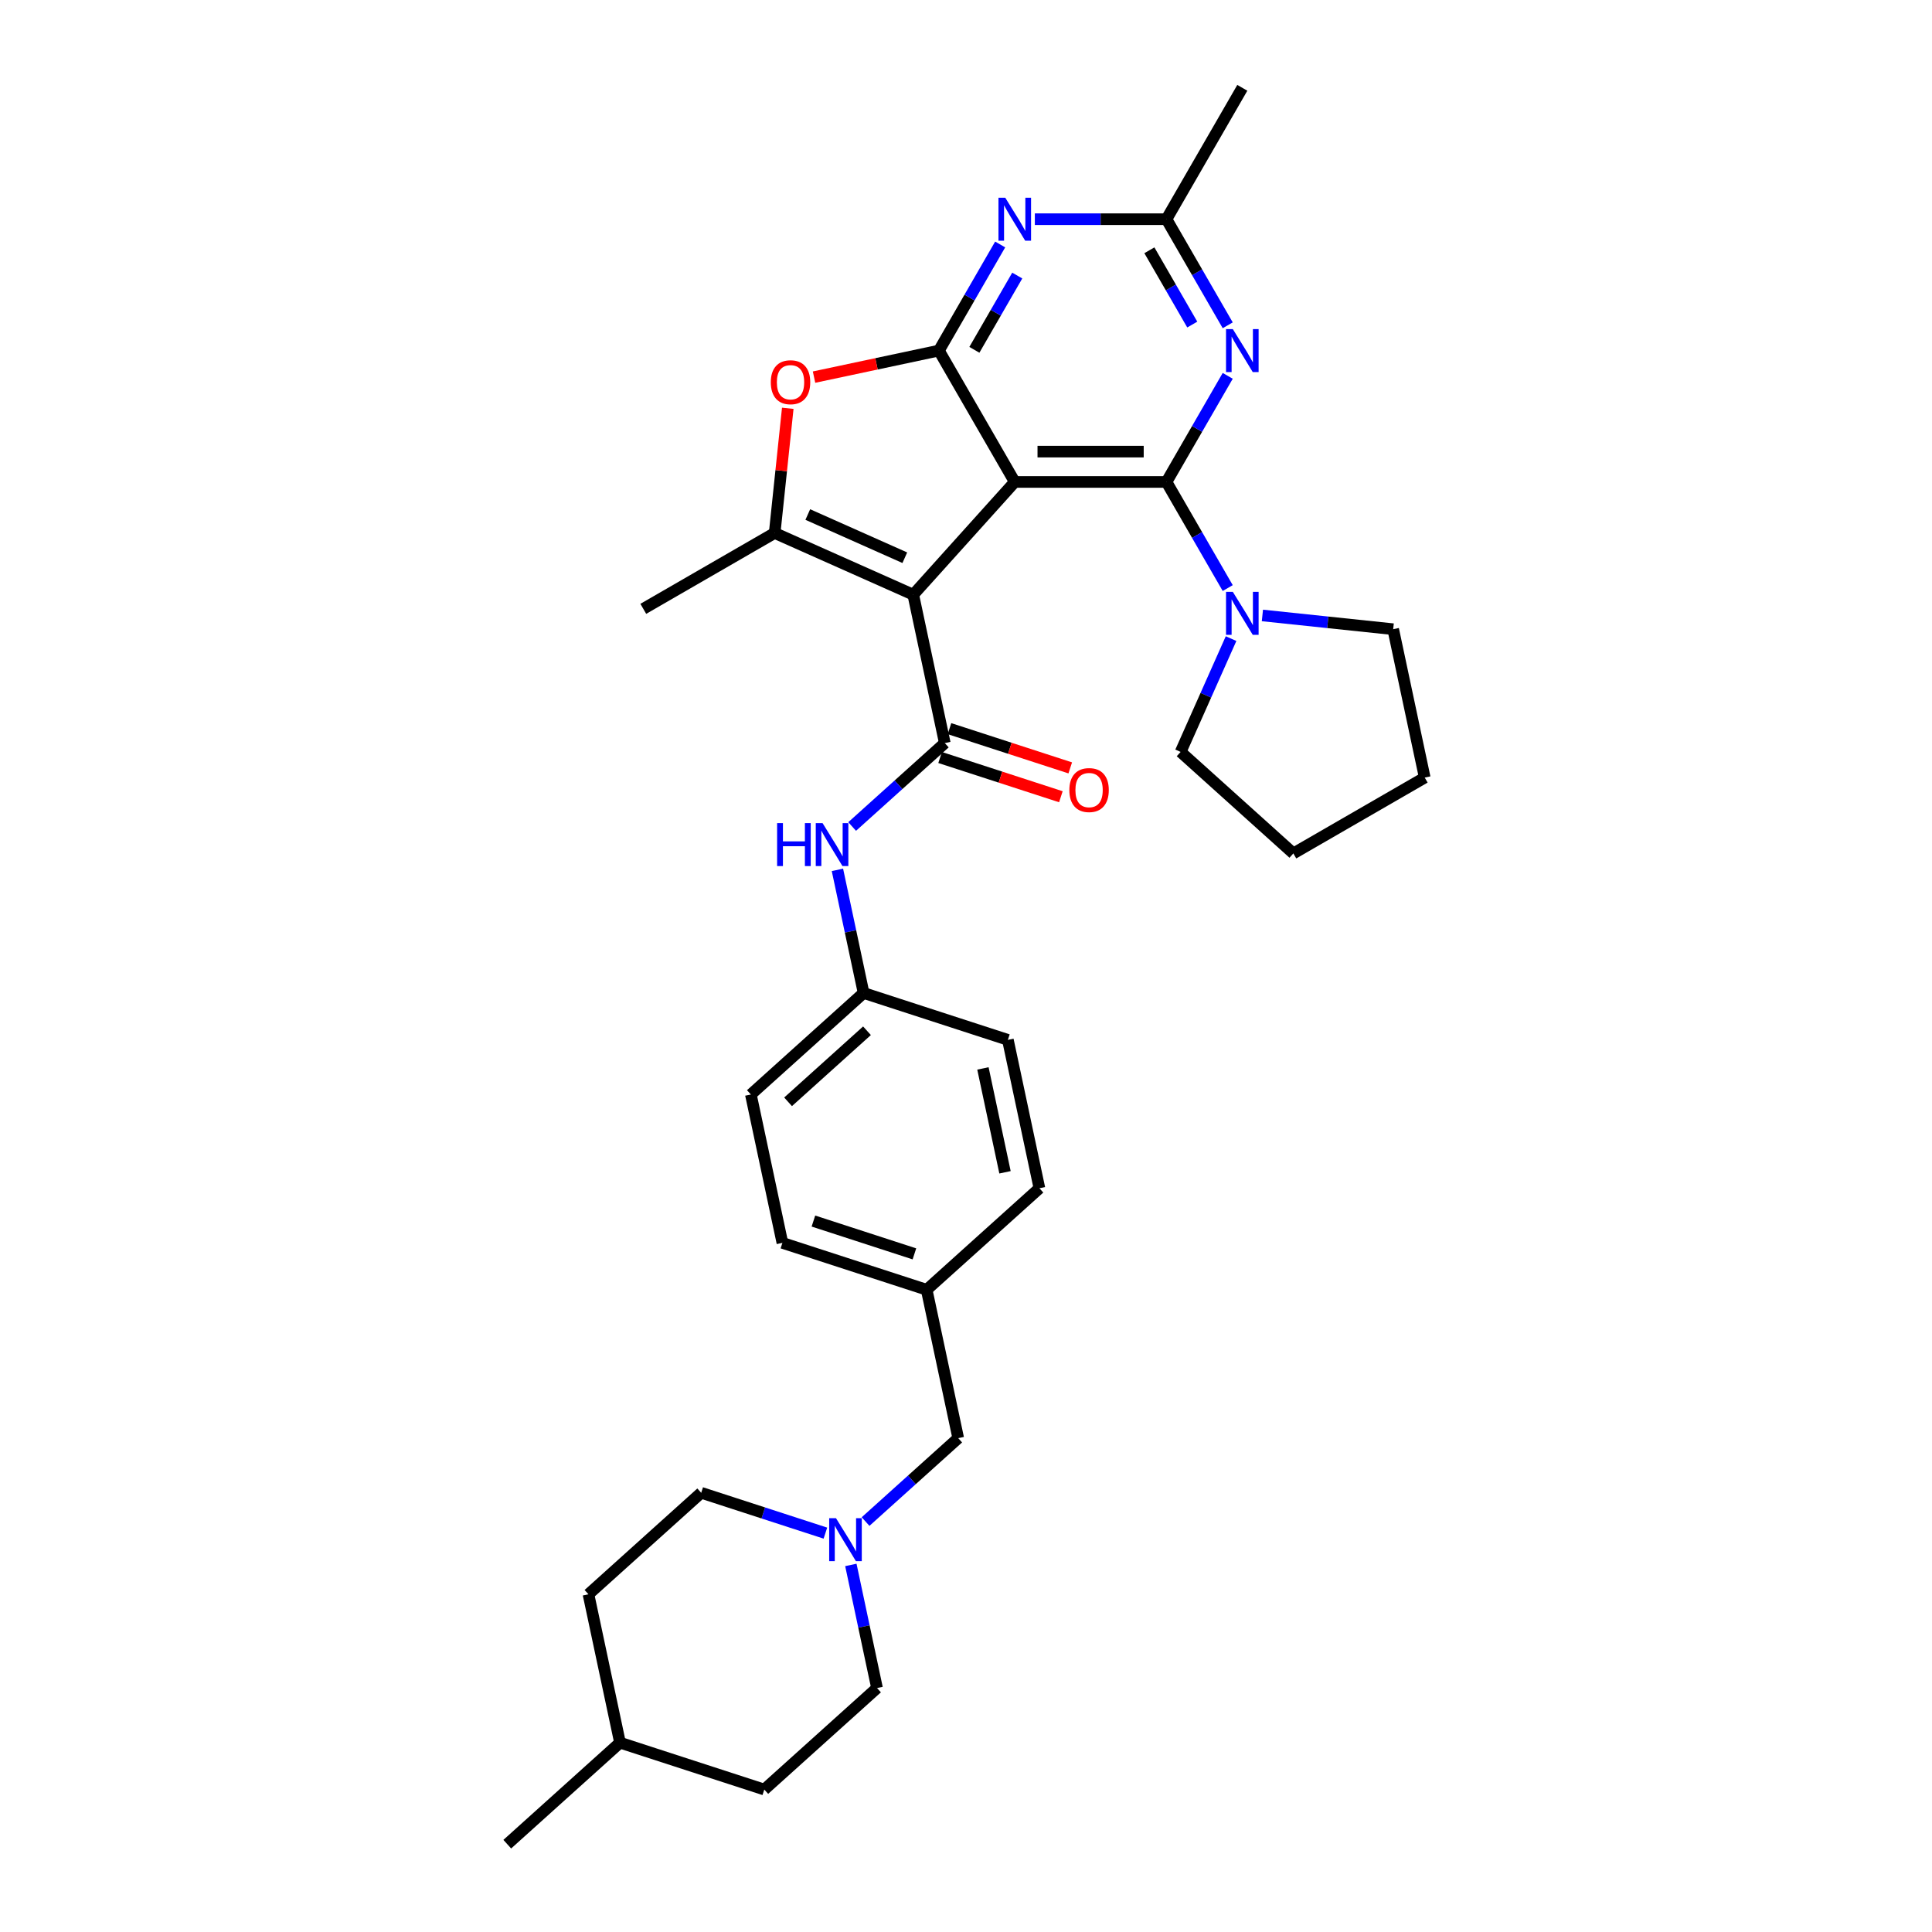 <?xml version='1.0' encoding='iso-8859-1'?>
<svg version='1.1' baseProfile='full'
              xmlns='http://www.w3.org/2000/svg'
                      xmlns:rdkit='http://www.rdkit.org/xml'
                      xmlns:xlink='http://www.w3.org/1999/xlink'
                  xml:space='preserve'
width='1000px' height='1000px' viewBox='0 0 1000 1000'>
<!-- END OF HEADER -->
<rect style='opacity:1.0;fill:#FFFFFF;stroke:none' width='1000' height='1000' x='0' y='0'> </rect>
<path class='bond-0' d='M 525.239,249.459 L 472.698,307.812' style='fill:none;fill-rule:evenodd;stroke:#000000;stroke-width:6px;stroke-linecap:butt;stroke-linejoin:miter;stroke-opacity:1' />
<path class='bond-1' d='M 525.239,249.459 L 603.761,249.459' style='fill:none;fill-rule:evenodd;stroke:#000000;stroke-width:6px;stroke-linecap:butt;stroke-linejoin:miter;stroke-opacity:1' />
<path class='bond-1' d='M 537.017,233.755 L 591.982,233.755' style='fill:none;fill-rule:evenodd;stroke:#000000;stroke-width:6px;stroke-linecap:butt;stroke-linejoin:miter;stroke-opacity:1' />
<path class='bond-2' d='M 525.239,249.459 L 485.979,181.458' style='fill:none;fill-rule:evenodd;stroke:#000000;stroke-width:6px;stroke-linecap:butt;stroke-linejoin:miter;stroke-opacity:1' />
<path class='bond-3' d='M 472.698,307.812 L 489.024,384.618' style='fill:none;fill-rule:evenodd;stroke:#000000;stroke-width:6px;stroke-linecap:butt;stroke-linejoin:miter;stroke-opacity:1' />
<path class='bond-4' d='M 472.698,307.812 L 400.965,275.875' style='fill:none;fill-rule:evenodd;stroke:#000000;stroke-width:6px;stroke-linecap:butt;stroke-linejoin:miter;stroke-opacity:1' />
<path class='bond-4' d='M 468.326,288.675 L 418.113,266.319' style='fill:none;fill-rule:evenodd;stroke:#000000;stroke-width:6px;stroke-linecap:butt;stroke-linejoin:miter;stroke-opacity:1' />
<path class='bond-5' d='M 603.761,249.459 L 619.615,221.999' style='fill:none;fill-rule:evenodd;stroke:#000000;stroke-width:6px;stroke-linecap:butt;stroke-linejoin:miter;stroke-opacity:1' />
<path class='bond-5' d='M 619.615,221.999 L 635.469,194.539' style='fill:none;fill-rule:evenodd;stroke:#0000FF;stroke-width:6px;stroke-linecap:butt;stroke-linejoin:miter;stroke-opacity:1' />
<path class='bond-8' d='M 603.761,249.459 L 619.615,276.919' style='fill:none;fill-rule:evenodd;stroke:#000000;stroke-width:6px;stroke-linecap:butt;stroke-linejoin:miter;stroke-opacity:1' />
<path class='bond-8' d='M 619.615,276.919 L 635.469,304.379' style='fill:none;fill-rule:evenodd;stroke:#0000FF;stroke-width:6px;stroke-linecap:butt;stroke-linejoin:miter;stroke-opacity:1' />
<path class='bond-6' d='M 485.979,181.458 L 453.661,188.327' style='fill:none;fill-rule:evenodd;stroke:#000000;stroke-width:6px;stroke-linecap:butt;stroke-linejoin:miter;stroke-opacity:1' />
<path class='bond-6' d='M 453.661,188.327 L 421.344,195.196' style='fill:none;fill-rule:evenodd;stroke:#FF0000;stroke-width:6px;stroke-linecap:butt;stroke-linejoin:miter;stroke-opacity:1' />
<path class='bond-7' d='M 485.979,181.458 L 501.833,153.998' style='fill:none;fill-rule:evenodd;stroke:#000000;stroke-width:6px;stroke-linecap:butt;stroke-linejoin:miter;stroke-opacity:1' />
<path class='bond-7' d='M 501.833,153.998 L 517.687,126.538' style='fill:none;fill-rule:evenodd;stroke:#0000FF;stroke-width:6px;stroke-linecap:butt;stroke-linejoin:miter;stroke-opacity:1' />
<path class='bond-7' d='M 504.335,181.072 L 515.433,161.85' style='fill:none;fill-rule:evenodd;stroke:#000000;stroke-width:6px;stroke-linecap:butt;stroke-linejoin:miter;stroke-opacity:1' />
<path class='bond-7' d='M 515.433,161.85 L 526.531,142.628' style='fill:none;fill-rule:evenodd;stroke:#0000FF;stroke-width:6px;stroke-linecap:butt;stroke-linejoin:miter;stroke-opacity:1' />
<path class='bond-10' d='M 489.024,384.618 L 465.045,406.208' style='fill:none;fill-rule:evenodd;stroke:#000000;stroke-width:6px;stroke-linecap:butt;stroke-linejoin:miter;stroke-opacity:1' />
<path class='bond-10' d='M 465.045,406.208 L 441.067,427.798' style='fill:none;fill-rule:evenodd;stroke:#0000FF;stroke-width:6px;stroke-linecap:butt;stroke-linejoin:miter;stroke-opacity:1' />
<path class='bond-12' d='M 486.597,392.085 L 517.851,402.24' style='fill:none;fill-rule:evenodd;stroke:#000000;stroke-width:6px;stroke-linecap:butt;stroke-linejoin:miter;stroke-opacity:1' />
<path class='bond-12' d='M 517.851,402.24 L 549.105,412.395' style='fill:none;fill-rule:evenodd;stroke:#FF0000;stroke-width:6px;stroke-linecap:butt;stroke-linejoin:miter;stroke-opacity:1' />
<path class='bond-12' d='M 491.45,377.15 L 522.704,387.305' style='fill:none;fill-rule:evenodd;stroke:#000000;stroke-width:6px;stroke-linecap:butt;stroke-linejoin:miter;stroke-opacity:1' />
<path class='bond-12' d='M 522.704,387.305 L 553.958,397.46' style='fill:none;fill-rule:evenodd;stroke:#FF0000;stroke-width:6px;stroke-linecap:butt;stroke-linejoin:miter;stroke-opacity:1' />
<path class='bond-18' d='M 400.965,275.875 L 332.964,315.135' style='fill:none;fill-rule:evenodd;stroke:#000000;stroke-width:6px;stroke-linecap:butt;stroke-linejoin:miter;stroke-opacity:1' />
<path class='bond-32' d='M 400.965,275.875 L 404.357,243.605' style='fill:none;fill-rule:evenodd;stroke:#000000;stroke-width:6px;stroke-linecap:butt;stroke-linejoin:miter;stroke-opacity:1' />
<path class='bond-32' d='M 404.357,243.605 L 407.749,211.336' style='fill:none;fill-rule:evenodd;stroke:#FF0000;stroke-width:6px;stroke-linecap:butt;stroke-linejoin:miter;stroke-opacity:1' />
<path class='bond-33' d='M 635.469,168.376 L 619.615,140.916' style='fill:none;fill-rule:evenodd;stroke:#0000FF;stroke-width:6px;stroke-linecap:butt;stroke-linejoin:miter;stroke-opacity:1' />
<path class='bond-33' d='M 619.615,140.916 L 603.761,113.456' style='fill:none;fill-rule:evenodd;stroke:#000000;stroke-width:6px;stroke-linecap:butt;stroke-linejoin:miter;stroke-opacity:1' />
<path class='bond-33' d='M 617.112,167.99 L 606.014,148.768' style='fill:none;fill-rule:evenodd;stroke:#0000FF;stroke-width:6px;stroke-linecap:butt;stroke-linejoin:miter;stroke-opacity:1' />
<path class='bond-33' d='M 606.014,148.768 L 594.917,129.546' style='fill:none;fill-rule:evenodd;stroke:#000000;stroke-width:6px;stroke-linecap:butt;stroke-linejoin:miter;stroke-opacity:1' />
<path class='bond-9' d='M 535.635,113.456 L 569.698,113.456' style='fill:none;fill-rule:evenodd;stroke:#0000FF;stroke-width:6px;stroke-linecap:butt;stroke-linejoin:miter;stroke-opacity:1' />
<path class='bond-9' d='M 569.698,113.456 L 603.761,113.456' style='fill:none;fill-rule:evenodd;stroke:#000000;stroke-width:6px;stroke-linecap:butt;stroke-linejoin:miter;stroke-opacity:1' />
<path class='bond-23' d='M 653.418,318.554 L 687.265,322.111' style='fill:none;fill-rule:evenodd;stroke:#0000FF;stroke-width:6px;stroke-linecap:butt;stroke-linejoin:miter;stroke-opacity:1' />
<path class='bond-23' d='M 687.265,322.111 L 721.113,325.669' style='fill:none;fill-rule:evenodd;stroke:#000000;stroke-width:6px;stroke-linecap:butt;stroke-linejoin:miter;stroke-opacity:1' />
<path class='bond-24' d='M 637.197,330.543 L 624.14,359.868' style='fill:none;fill-rule:evenodd;stroke:#0000FF;stroke-width:6px;stroke-linecap:butt;stroke-linejoin:miter;stroke-opacity:1' />
<path class='bond-24' d='M 624.14,359.868 L 611.084,389.194' style='fill:none;fill-rule:evenodd;stroke:#000000;stroke-width:6px;stroke-linecap:butt;stroke-linejoin:miter;stroke-opacity:1' />
<path class='bond-28' d='M 603.761,113.456 L 643.021,45.455' style='fill:none;fill-rule:evenodd;stroke:#000000;stroke-width:6px;stroke-linecap:butt;stroke-linejoin:miter;stroke-opacity:1' />
<path class='bond-14' d='M 433.451,450.24 L 440.224,482.102' style='fill:none;fill-rule:evenodd;stroke:#0000FF;stroke-width:6px;stroke-linecap:butt;stroke-linejoin:miter;stroke-opacity:1' />
<path class='bond-14' d='M 440.224,482.102 L 446.996,513.964' style='fill:none;fill-rule:evenodd;stroke:#000000;stroke-width:6px;stroke-linecap:butt;stroke-linejoin:miter;stroke-opacity:1' />
<path class='bond-11' d='M 448.016,787.561 L 471.995,765.971' style='fill:none;fill-rule:evenodd;stroke:#0000FF;stroke-width:6px;stroke-linecap:butt;stroke-linejoin:miter;stroke-opacity:1' />
<path class='bond-11' d='M 471.995,765.971 L 495.973,744.381' style='fill:none;fill-rule:evenodd;stroke:#000000;stroke-width:6px;stroke-linecap:butt;stroke-linejoin:miter;stroke-opacity:1' />
<path class='bond-15' d='M 427.224,793.544 L 395.083,783.101' style='fill:none;fill-rule:evenodd;stroke:#0000FF;stroke-width:6px;stroke-linecap:butt;stroke-linejoin:miter;stroke-opacity:1' />
<path class='bond-15' d='M 395.083,783.101 L 362.942,772.658' style='fill:none;fill-rule:evenodd;stroke:#000000;stroke-width:6px;stroke-linecap:butt;stroke-linejoin:miter;stroke-opacity:1' />
<path class='bond-16' d='M 440.401,810.004 L 447.173,841.866' style='fill:none;fill-rule:evenodd;stroke:#0000FF;stroke-width:6px;stroke-linecap:butt;stroke-linejoin:miter;stroke-opacity:1' />
<path class='bond-16' d='M 447.173,841.866 L 453.946,873.728' style='fill:none;fill-rule:evenodd;stroke:#000000;stroke-width:6px;stroke-linecap:butt;stroke-linejoin:miter;stroke-opacity:1' />
<path class='bond-13' d='M 495.973,744.381 L 479.647,667.575' style='fill:none;fill-rule:evenodd;stroke:#000000;stroke-width:6px;stroke-linecap:butt;stroke-linejoin:miter;stroke-opacity:1' />
<path class='bond-19' d='M 446.996,513.964 L 388.644,566.505' style='fill:none;fill-rule:evenodd;stroke:#000000;stroke-width:6px;stroke-linecap:butt;stroke-linejoin:miter;stroke-opacity:1' />
<path class='bond-19' d='M 448.752,533.516 L 407.905,570.295' style='fill:none;fill-rule:evenodd;stroke:#000000;stroke-width:6px;stroke-linecap:butt;stroke-linejoin:miter;stroke-opacity:1' />
<path class='bond-20' d='M 446.996,513.964 L 521.675,538.229' style='fill:none;fill-rule:evenodd;stroke:#000000;stroke-width:6px;stroke-linecap:butt;stroke-linejoin:miter;stroke-opacity:1' />
<path class='bond-26' d='M 362.942,772.658 L 304.589,825.199' style='fill:none;fill-rule:evenodd;stroke:#000000;stroke-width:6px;stroke-linecap:butt;stroke-linejoin:miter;stroke-opacity:1' />
<path class='bond-25' d='M 453.946,873.728 L 395.593,926.269' style='fill:none;fill-rule:evenodd;stroke:#000000;stroke-width:6px;stroke-linecap:butt;stroke-linejoin:miter;stroke-opacity:1' />
<path class='bond-17' d='M 479.647,667.575 L 538,615.034' style='fill:none;fill-rule:evenodd;stroke:#000000;stroke-width:6px;stroke-linecap:butt;stroke-linejoin:miter;stroke-opacity:1' />
<path class='bond-35' d='M 479.647,667.575 L 404.969,643.311' style='fill:none;fill-rule:evenodd;stroke:#000000;stroke-width:6px;stroke-linecap:butt;stroke-linejoin:miter;stroke-opacity:1' />
<path class='bond-35' d='M 473.299,649 L 421.024,632.015' style='fill:none;fill-rule:evenodd;stroke:#000000;stroke-width:6px;stroke-linecap:butt;stroke-linejoin:miter;stroke-opacity:1' />
<path class='bond-21' d='M 388.644,566.505 L 404.969,643.311' style='fill:none;fill-rule:evenodd;stroke:#000000;stroke-width:6px;stroke-linecap:butt;stroke-linejoin:miter;stroke-opacity:1' />
<path class='bond-22' d='M 521.675,538.229 L 538,615.034' style='fill:none;fill-rule:evenodd;stroke:#000000;stroke-width:6px;stroke-linecap:butt;stroke-linejoin:miter;stroke-opacity:1' />
<path class='bond-22' d='M 508.762,553.015 L 520.19,606.779' style='fill:none;fill-rule:evenodd;stroke:#000000;stroke-width:6px;stroke-linecap:butt;stroke-linejoin:miter;stroke-opacity:1' />
<path class='bond-31' d='M 721.113,325.669 L 737.438,402.474' style='fill:none;fill-rule:evenodd;stroke:#000000;stroke-width:6px;stroke-linecap:butt;stroke-linejoin:miter;stroke-opacity:1' />
<path class='bond-30' d='M 611.084,389.194 L 669.437,441.735' style='fill:none;fill-rule:evenodd;stroke:#000000;stroke-width:6px;stroke-linecap:butt;stroke-linejoin:miter;stroke-opacity:1' />
<path class='bond-27' d='M 395.593,926.269 L 320.915,902.004' style='fill:none;fill-rule:evenodd;stroke:#000000;stroke-width:6px;stroke-linecap:butt;stroke-linejoin:miter;stroke-opacity:1' />
<path class='bond-36' d='M 304.589,825.199 L 320.915,902.004' style='fill:none;fill-rule:evenodd;stroke:#000000;stroke-width:6px;stroke-linecap:butt;stroke-linejoin:miter;stroke-opacity:1' />
<path class='bond-29' d='M 320.915,902.004 L 262.562,954.545' style='fill:none;fill-rule:evenodd;stroke:#000000;stroke-width:6px;stroke-linecap:butt;stroke-linejoin:miter;stroke-opacity:1' />
<path class='bond-34' d='M 669.437,441.735 L 737.438,402.474' style='fill:none;fill-rule:evenodd;stroke:#000000;stroke-width:6px;stroke-linecap:butt;stroke-linejoin:miter;stroke-opacity:1' />
<path  class='atom-6' d='M 638.106 170.339
L 645.393 182.117
Q 646.115 183.279, 647.277 185.384
Q 648.439 187.488, 648.502 187.614
L 648.502 170.339
L 651.455 170.339
L 651.455 192.576
L 648.408 192.576
L 640.587 179.699
Q 639.676 178.191, 638.703 176.464
Q 637.76 174.736, 637.478 174.202
L 637.478 192.576
L 634.588 192.576
L 634.588 170.339
L 638.106 170.339
' fill='#0000FF'/>
<path  class='atom-7' d='M 398.965 197.846
Q 398.965 192.507, 401.603 189.523
Q 404.242 186.539, 409.173 186.539
Q 414.104 186.539, 416.742 189.523
Q 419.381 192.507, 419.381 197.846
Q 419.381 203.248, 416.711 206.326
Q 414.041 209.373, 409.173 209.373
Q 404.273 209.373, 401.603 206.326
Q 398.965 203.28, 398.965 197.846
M 409.173 206.86
Q 412.565 206.86, 414.387 204.599
Q 416.24 202.306, 416.24 197.846
Q 416.24 193.48, 414.387 191.282
Q 412.565 189.052, 409.173 189.052
Q 405.781 189.052, 403.928 191.25
Q 402.106 193.449, 402.106 197.846
Q 402.106 202.337, 403.928 204.599
Q 405.781 206.86, 409.173 206.86
' fill='#FF0000'/>
<path  class='atom-8' d='M 520.324 102.337
L 527.611 114.116
Q 528.333 115.278, 529.495 117.382
Q 530.657 119.487, 530.72 119.612
L 530.72 102.337
L 533.672 102.337
L 533.672 124.575
L 530.626 124.575
L 522.805 111.697
Q 521.894 110.19, 520.921 108.462
Q 519.978 106.735, 519.696 106.201
L 519.696 124.575
L 516.806 124.575
L 516.806 102.337
L 520.324 102.337
' fill='#0000FF'/>
<path  class='atom-9' d='M 638.106 306.342
L 645.393 318.12
Q 646.115 319.283, 647.277 321.387
Q 648.439 323.491, 648.502 323.617
L 648.502 306.342
L 651.455 306.342
L 651.455 328.579
L 648.408 328.579
L 640.587 315.702
Q 639.676 314.194, 638.703 312.467
Q 637.76 310.739, 637.478 310.205
L 637.478 328.579
L 634.588 328.579
L 634.588 306.342
L 638.106 306.342
' fill='#0000FF'/>
<path  class='atom-11' d='M 402.23 426.04
L 405.246 426.04
L 405.246 435.494
L 416.616 435.494
L 416.616 426.04
L 419.631 426.04
L 419.631 448.277
L 416.616 448.277
L 416.616 438.007
L 405.246 438.007
L 405.246 448.277
L 402.23 448.277
L 402.23 426.04
' fill='#0000FF'/>
<path  class='atom-11' d='M 425.755 426.04
L 433.042 437.818
Q 433.765 438.98, 434.927 441.085
Q 436.089 443.189, 436.152 443.315
L 436.152 426.04
L 439.104 426.04
L 439.104 448.277
L 436.057 448.277
L 428.237 435.4
Q 427.326 433.892, 426.352 432.165
Q 425.41 430.437, 425.127 429.903
L 425.127 448.277
L 422.238 448.277
L 422.238 426.04
L 425.755 426.04
' fill='#0000FF'/>
<path  class='atom-12' d='M 432.705 785.803
L 439.992 797.582
Q 440.714 798.744, 441.876 800.848
Q 443.038 802.953, 443.101 803.078
L 443.101 785.803
L 446.053 785.803
L 446.053 808.041
L 443.007 808.041
L 435.186 795.163
Q 434.275 793.656, 433.301 791.928
Q 432.359 790.201, 432.077 789.667
L 432.077 808.041
L 429.187 808.041
L 429.187 785.803
L 432.705 785.803
' fill='#0000FF'/>
<path  class='atom-13' d='M 553.494 408.945
Q 553.494 403.605, 556.133 400.622
Q 558.771 397.638, 563.702 397.638
Q 568.633 397.638, 571.271 400.622
Q 573.91 403.605, 573.91 408.945
Q 573.91 414.347, 571.24 417.425
Q 568.57 420.472, 563.702 420.472
Q 558.802 420.472, 556.133 417.425
Q 553.494 414.379, 553.494 408.945
M 563.702 417.959
Q 567.094 417.959, 568.916 415.698
Q 570.769 413.405, 570.769 408.945
Q 570.769 404.579, 568.916 402.381
Q 567.094 400.151, 563.702 400.151
Q 560.31 400.151, 558.457 402.349
Q 556.635 404.548, 556.635 408.945
Q 556.635 413.436, 558.457 415.698
Q 560.31 417.959, 563.702 417.959
' fill='#FF0000'/>
</svg>
